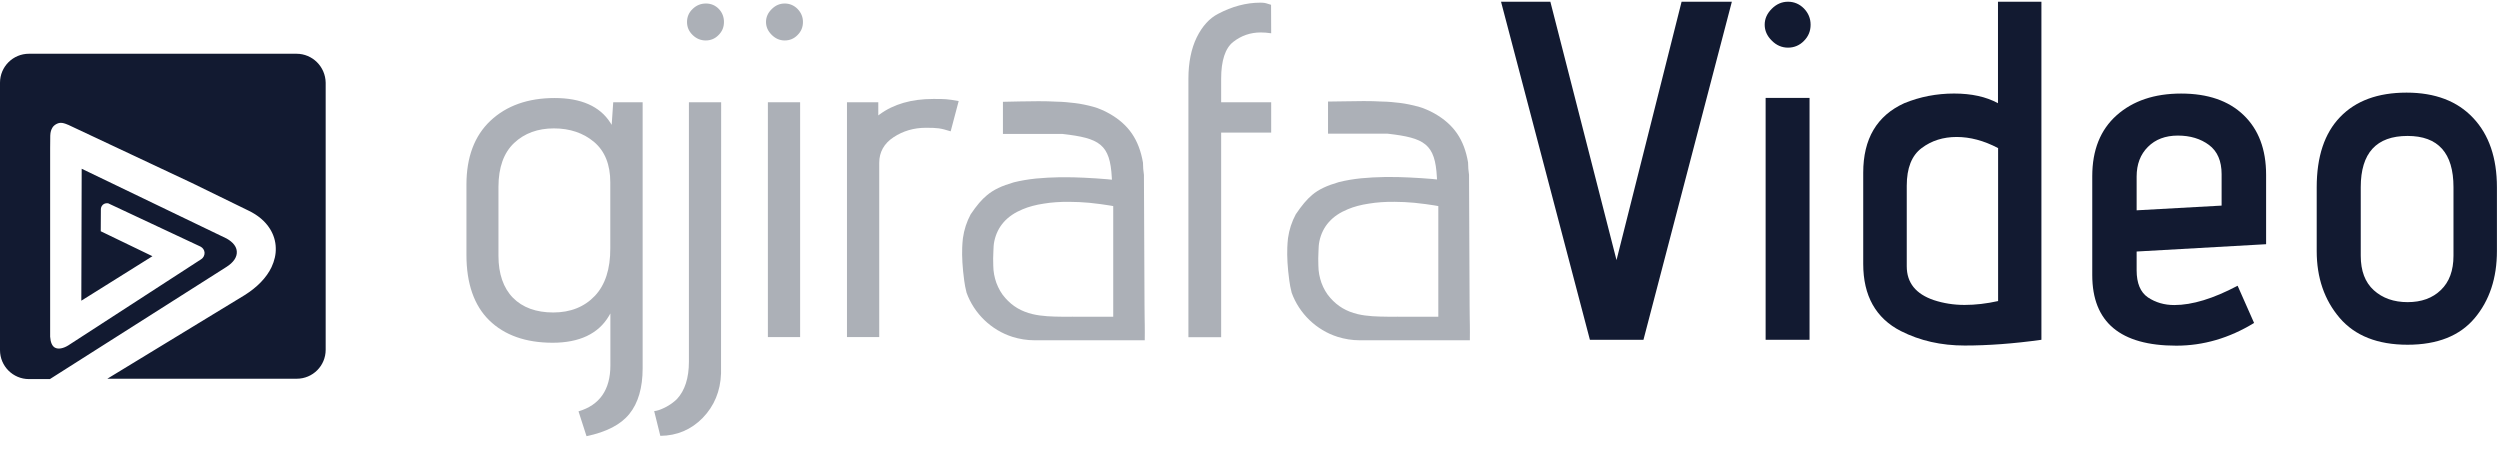 <svg width="104" height="19" viewBox="0 0 104 19" fill="none" xmlns="http://www.w3.org/2000/svg">
	<g clip-path="url(#clip0_17002_21206)">
		<path d="M26.181 17.22C26.548 16.77 26.734 16.128 26.734 15.32V4.254H25.51L25.446 5.194L25.388 5.101C24.952 4.421 24.173 4.078 23.072 4.078C21.965 4.078 21.069 4.396 20.403 5.023C19.737 5.65 19.404 6.541 19.404 7.677V10.605C19.404 11.795 19.723 12.71 20.354 13.327C20.986 13.944 21.872 14.258 22.988 14.258C24.1 14.258 24.888 13.886 25.324 13.156L25.392 13.039V15.203C25.392 16.211 24.947 16.853 24.066 17.112L24.399 18.145C25.221 17.974 25.823 17.666 26.181 17.22ZM24.746 12.309C24.315 12.764 23.733 12.999 23.018 12.999C22.303 12.999 21.74 12.794 21.338 12.387C20.942 11.981 20.736 11.393 20.736 10.644V7.775C20.736 6.967 20.956 6.355 21.387 5.949C21.818 5.542 22.376 5.341 23.042 5.341C23.708 5.341 24.271 5.532 24.717 5.909C25.162 6.286 25.388 6.849 25.388 7.579V10.331C25.392 11.188 25.177 11.854 24.746 12.309Z" fill="#ACB0B7"></path>
		<path d="M33.285 4.254H31.944V14.023H33.285V4.254Z" fill="#ACB0B7"></path>
		<path d="M33.178 0.371C33.031 0.224 32.85 0.146 32.644 0.146C32.438 0.146 32.257 0.224 32.101 0.381C31.944 0.537 31.866 0.713 31.866 0.914C31.866 1.115 31.944 1.291 32.101 1.448C32.257 1.605 32.438 1.683 32.644 1.683C32.85 1.683 33.031 1.61 33.178 1.458C33.33 1.306 33.403 1.13 33.403 0.914C33.403 0.704 33.325 0.523 33.178 0.371Z" fill="#ACB0B7"></path>
		<path d="M75.042 0.351C74.856 0.165 74.635 0.072 74.381 0.072C74.126 0.072 73.901 0.17 73.705 0.366C73.509 0.562 73.411 0.782 73.411 1.027C73.411 1.272 73.509 1.497 73.705 1.688C73.896 1.884 74.126 1.982 74.381 1.982C74.635 1.982 74.861 1.889 75.042 1.703C75.228 1.517 75.321 1.296 75.321 1.027C75.321 0.763 75.223 0.537 75.042 0.351Z" fill="#121A31"></path>
		<path d="M37.173 5.708C37.565 5.449 38.015 5.316 38.51 5.316C38.985 5.316 39.112 5.326 39.548 5.463L39.881 4.205C39.416 4.117 39.274 4.117 38.902 4.117H38.813C37.922 4.117 37.173 4.332 36.595 4.758L36.537 4.802V4.254H35.234V14.022H36.576V6.771C36.576 6.33 36.776 5.968 37.173 5.708Z" fill="#ACB0B7"></path>
		<path d="M52.881 4.254H50.8V3.274C50.8 2.52 50.971 2.001 51.304 1.742C51.637 1.482 52.019 1.35 52.445 1.35C52.577 1.35 52.724 1.36 52.881 1.384L52.876 0.199C52.827 0.185 52.783 0.17 52.748 0.16C52.641 0.126 52.592 0.111 52.425 0.111C51.843 0.111 51.255 0.268 50.672 0.576C50.315 0.758 50.016 1.086 49.786 1.551C49.556 2.021 49.438 2.604 49.438 3.274V14.027H50.8V5.517H52.881V4.254Z" fill="#ACB0B7"></path>
		<path d="M29.368 0.146C29.158 0.146 28.972 0.219 28.815 0.371C28.658 0.518 28.58 0.704 28.58 0.914C28.58 1.13 28.658 1.306 28.815 1.458C28.972 1.61 29.153 1.683 29.358 1.683C29.564 1.683 29.745 1.61 29.892 1.458C30.044 1.306 30.117 1.13 30.117 0.914C30.117 0.704 30.044 0.518 29.902 0.371C29.76 0.224 29.579 0.146 29.368 0.146Z" fill="#ACB0B7"></path>
		<path d="M30 4.254H28.659V15.046C28.659 15.722 28.492 16.246 28.159 16.603C28.022 16.735 27.855 16.858 27.655 16.956C27.474 17.044 27.332 17.093 27.214 17.102L27.469 18.131C28.164 18.126 28.756 17.871 29.231 17.386C29.711 16.892 29.971 16.27 29.995 15.536L30 4.254Z" fill="#ACB0B7"></path>
		<path d="M40.38 8.916C40.214 9.224 40.106 9.557 40.057 9.91C40.042 10.047 40.033 10.169 40.028 10.292C40.013 10.683 40.038 11.124 40.111 11.672C40.13 11.834 40.165 11.996 40.209 12.177C40.522 13.043 41.237 13.734 42.118 14.013C42.417 14.106 42.721 14.155 43.034 14.155H47.573H47.622V14.106C47.627 13.91 47.622 13.714 47.622 13.523C47.622 13.425 47.617 13.332 47.617 13.234L47.612 12.72C47.602 10.909 47.593 9.195 47.588 7.383V7.28C47.563 7.134 47.548 6.913 47.548 6.776V6.766C47.382 5.807 46.951 5.18 46.148 4.725C46.035 4.661 45.928 4.607 45.82 4.563C45.708 4.514 45.59 4.47 45.477 4.441C45.35 4.406 45.228 4.377 45.105 4.352C44.963 4.323 44.841 4.303 44.723 4.289C44.591 4.274 44.469 4.259 44.351 4.25C44.214 4.24 44.092 4.23 43.974 4.23H43.969C43.475 4.201 42.936 4.21 42.417 4.22L41.722 4.235V5.572H44.199C45.747 5.748 46.178 5.998 46.251 7.388L46.256 7.476L46.07 7.457C45.781 7.432 45.438 7.408 45.1 7.393C44.802 7.378 44.527 7.373 44.273 7.373C44.214 7.373 44.155 7.373 44.102 7.373C43.749 7.378 43.411 7.398 43.098 7.427C42.765 7.462 42.456 7.515 42.177 7.584C41.673 7.731 41.335 7.888 41.056 8.123C40.836 8.304 40.635 8.539 40.38 8.916ZM41.325 10.453C41.325 10.375 41.33 10.306 41.335 10.238C41.34 10.169 41.35 10.101 41.364 10.032C41.428 9.729 41.56 9.459 41.761 9.234C41.957 9.014 42.221 8.838 42.544 8.705C42.799 8.598 43.093 8.519 43.426 8.47C43.749 8.416 44.111 8.392 44.498 8.397C44.763 8.397 45.042 8.412 45.316 8.436C45.663 8.47 45.952 8.514 46.138 8.544L46.227 8.558C46.246 8.563 46.266 8.568 46.28 8.568L46.31 8.573V13.176H44.601V13.136L44.596 13.176C44.488 13.176 44.371 13.176 44.258 13.176H44.209C43.769 13.171 43.352 13.161 42.956 13.068C42.486 12.955 42.128 12.745 41.82 12.397C41.736 12.304 41.663 12.201 41.604 12.098C41.546 11.996 41.492 11.883 41.448 11.765C41.408 11.653 41.379 11.54 41.355 11.418C41.335 11.3 41.32 11.178 41.32 11.051L41.315 10.752L41.325 10.453Z" fill="#ACB0B7"></path>
		<path d="M53.904 8.915C53.738 9.224 53.63 9.557 53.581 9.909C53.566 10.046 53.556 10.169 53.552 10.291C53.537 10.683 53.561 11.124 53.635 11.672C53.654 11.834 53.689 11.995 53.733 12.176C54.046 13.043 54.761 13.733 55.642 14.012C55.941 14.105 56.245 14.155 56.558 14.155H61.097H61.146V14.105C61.151 13.915 61.146 13.714 61.146 13.523C61.146 13.425 61.141 13.332 61.141 13.234L61.136 12.735C61.126 10.918 61.117 9.204 61.112 7.378V7.275C61.087 7.128 61.072 6.908 61.072 6.771V6.761C60.911 5.801 60.475 5.175 59.672 4.719C59.559 4.656 59.452 4.602 59.344 4.558C59.231 4.509 59.114 4.465 59.001 4.435C58.874 4.401 58.752 4.372 58.629 4.347C58.487 4.318 58.365 4.298 58.247 4.283C58.115 4.269 57.993 4.254 57.875 4.244C57.738 4.234 57.616 4.225 57.498 4.225H57.493C56.999 4.195 56.46 4.205 55.941 4.215L55.246 4.225V5.561H57.723C59.271 5.738 59.701 5.987 59.775 7.378L59.78 7.466L59.594 7.446C59.305 7.422 58.962 7.398 58.624 7.383C58.326 7.368 58.051 7.363 57.797 7.363C57.738 7.363 57.679 7.363 57.625 7.363C57.273 7.368 56.935 7.388 56.622 7.417C56.289 7.451 55.98 7.505 55.701 7.574C55.197 7.721 54.859 7.877 54.58 8.112C54.359 8.303 54.159 8.538 53.904 8.915ZM54.849 10.453C54.849 10.374 54.854 10.306 54.859 10.237C54.864 10.169 54.874 10.1 54.888 10.032C54.952 9.728 55.084 9.459 55.285 9.234C55.481 9.013 55.745 8.837 56.068 8.705C56.323 8.597 56.617 8.519 56.95 8.47C57.273 8.416 57.635 8.391 58.022 8.396C58.286 8.396 58.566 8.411 58.84 8.436C59.187 8.47 59.476 8.514 59.662 8.543L59.75 8.558C59.77 8.563 59.79 8.568 59.804 8.568L59.834 8.573V13.175H58.125V13.136L58.12 13.175C58.012 13.175 57.895 13.175 57.782 13.175H57.733C57.292 13.17 56.876 13.161 56.48 13.068C56.01 12.955 55.652 12.744 55.344 12.397C55.26 12.304 55.187 12.201 55.128 12.098C55.069 11.995 55.016 11.887 54.972 11.765C54.932 11.652 54.903 11.54 54.879 11.417C54.859 11.3 54.844 11.178 54.844 11.05L54.839 10.752L54.849 10.453Z" fill="#ACB0B7"></path>
		<path d="M68.368 14.135H66.14L62.443 0.072H64.495L67.247 10.82L69.954 0.072H72.045L68.368 14.135Z" fill="#121A31"></path>
		<path d="M75.277 14.135H73.45V4.073H75.277V14.135Z" fill="#121A31"></path>
		<path d="M79.218 4.293C79.874 4.024 80.565 3.891 81.29 3.891C82.014 3.891 82.621 4.024 83.116 4.293V0.072H84.923V14.135C83.772 14.296 82.704 14.374 81.73 14.374C80.751 14.374 79.87 14.174 79.076 13.772C78.033 13.239 77.51 12.303 77.51 10.981V7.182C77.51 5.777 78.077 4.812 79.218 4.293ZM83.116 6.158C82.528 5.85 81.955 5.698 81.397 5.698C80.839 5.698 80.354 5.85 79.943 6.158C79.527 6.467 79.321 6.991 79.321 7.725V11.079C79.321 11.765 79.698 12.23 80.447 12.485C80.849 12.617 81.275 12.685 81.725 12.685C82.176 12.685 82.641 12.631 83.121 12.524V6.158H83.116Z" fill="#121A31"></path>
		<path d="M90.45 12.69C91.2 12.69 92.076 12.421 93.085 11.887L93.77 13.435C92.737 14.066 91.66 14.38 90.534 14.38C88.203 14.38 87.038 13.4 87.038 11.447V7.329C87.038 6.242 87.376 5.4 88.051 4.797C88.727 4.195 89.623 3.892 90.734 3.892C91.846 3.892 92.713 4.19 93.334 4.788C93.956 5.385 94.27 6.212 94.27 7.27V10.159L88.884 10.463V11.246C88.884 11.78 89.04 12.157 89.354 12.372C89.672 12.583 90.034 12.69 90.45 12.69ZM92.419 8.553V7.246C92.419 6.697 92.243 6.291 91.895 6.031C91.547 5.772 91.116 5.64 90.597 5.64C90.083 5.64 89.667 5.796 89.354 6.11C89.04 6.423 88.884 6.834 88.884 7.344V8.749L92.419 8.553Z" fill="#121A31"></path>
		<path d="M103.872 7.79V10.444C103.872 11.57 103.563 12.5 102.946 13.235C102.329 13.969 101.399 14.341 100.155 14.341C98.912 14.341 97.967 13.969 97.33 13.225C96.694 12.48 96.375 11.555 96.375 10.444V7.79C96.375 6.517 96.698 5.542 97.35 4.867C98.001 4.191 98.921 3.853 100.111 3.853C101.301 3.853 102.226 4.206 102.883 4.906C103.544 5.606 103.872 6.571 103.872 7.79ZM102.065 10.639V7.785C102.065 6.365 101.428 5.655 100.155 5.655C98.858 5.655 98.207 6.365 98.207 7.785V10.639C98.207 11.271 98.388 11.746 98.75 12.074C99.112 12.402 99.582 12.569 100.155 12.569C100.733 12.569 101.193 12.402 101.541 12.064C101.889 11.731 102.065 11.256 102.065 10.639Z" fill="#121A31"></path>
		<path d="M12.334 2.236H1.205C0.539 2.236 0 2.775 0 3.441V14.565C0 15.231 0.539 15.77 1.205 15.77H2.076L9.421 11.104C9.709 10.922 9.866 10.697 9.851 10.467C9.842 10.261 9.695 10.075 9.43 9.924L3.398 7.02L3.383 12.509L6.341 10.658L4.191 9.62L4.196 8.704C4.196 8.636 4.226 8.567 4.279 8.518C4.333 8.469 4.402 8.45 4.475 8.455H4.495L4.514 8.464C4.656 8.533 8.128 10.154 8.339 10.257C8.436 10.306 8.505 10.403 8.51 10.511C8.515 10.619 8.461 10.727 8.368 10.785L2.884 14.34L2.855 14.36C2.629 14.502 2.424 14.536 2.287 14.463C2.169 14.399 2.101 14.242 2.086 14.007V13.997C2.086 13.997 2.086 6.359 2.086 6.163L2.091 5.639C2.096 5.483 2.135 5.39 2.169 5.331L2.174 5.321C2.233 5.208 2.394 5.11 2.527 5.11C2.61 5.11 2.703 5.135 2.825 5.189H2.83L7.986 7.613L10.331 8.758C10.733 8.949 11.036 9.209 11.232 9.522C11.384 9.767 11.467 10.036 11.472 10.315C11.482 10.585 11.418 10.849 11.296 11.113C11.09 11.549 10.699 11.951 10.175 12.279C10.042 12.357 4.465 15.755 4.465 15.755H12.344C13.01 15.755 13.548 15.217 13.548 14.551V3.441C13.538 2.775 13 2.236 12.334 2.236Z" fill="#121A31"></path>
	</g>
	<defs>
		<clipPath id="clip0_17002_21206">
			<rect width="103.871" height="18.073" fill="white" transform="translate(0 0.072)"></rect>
		</clipPath>
	</defs>
</svg>